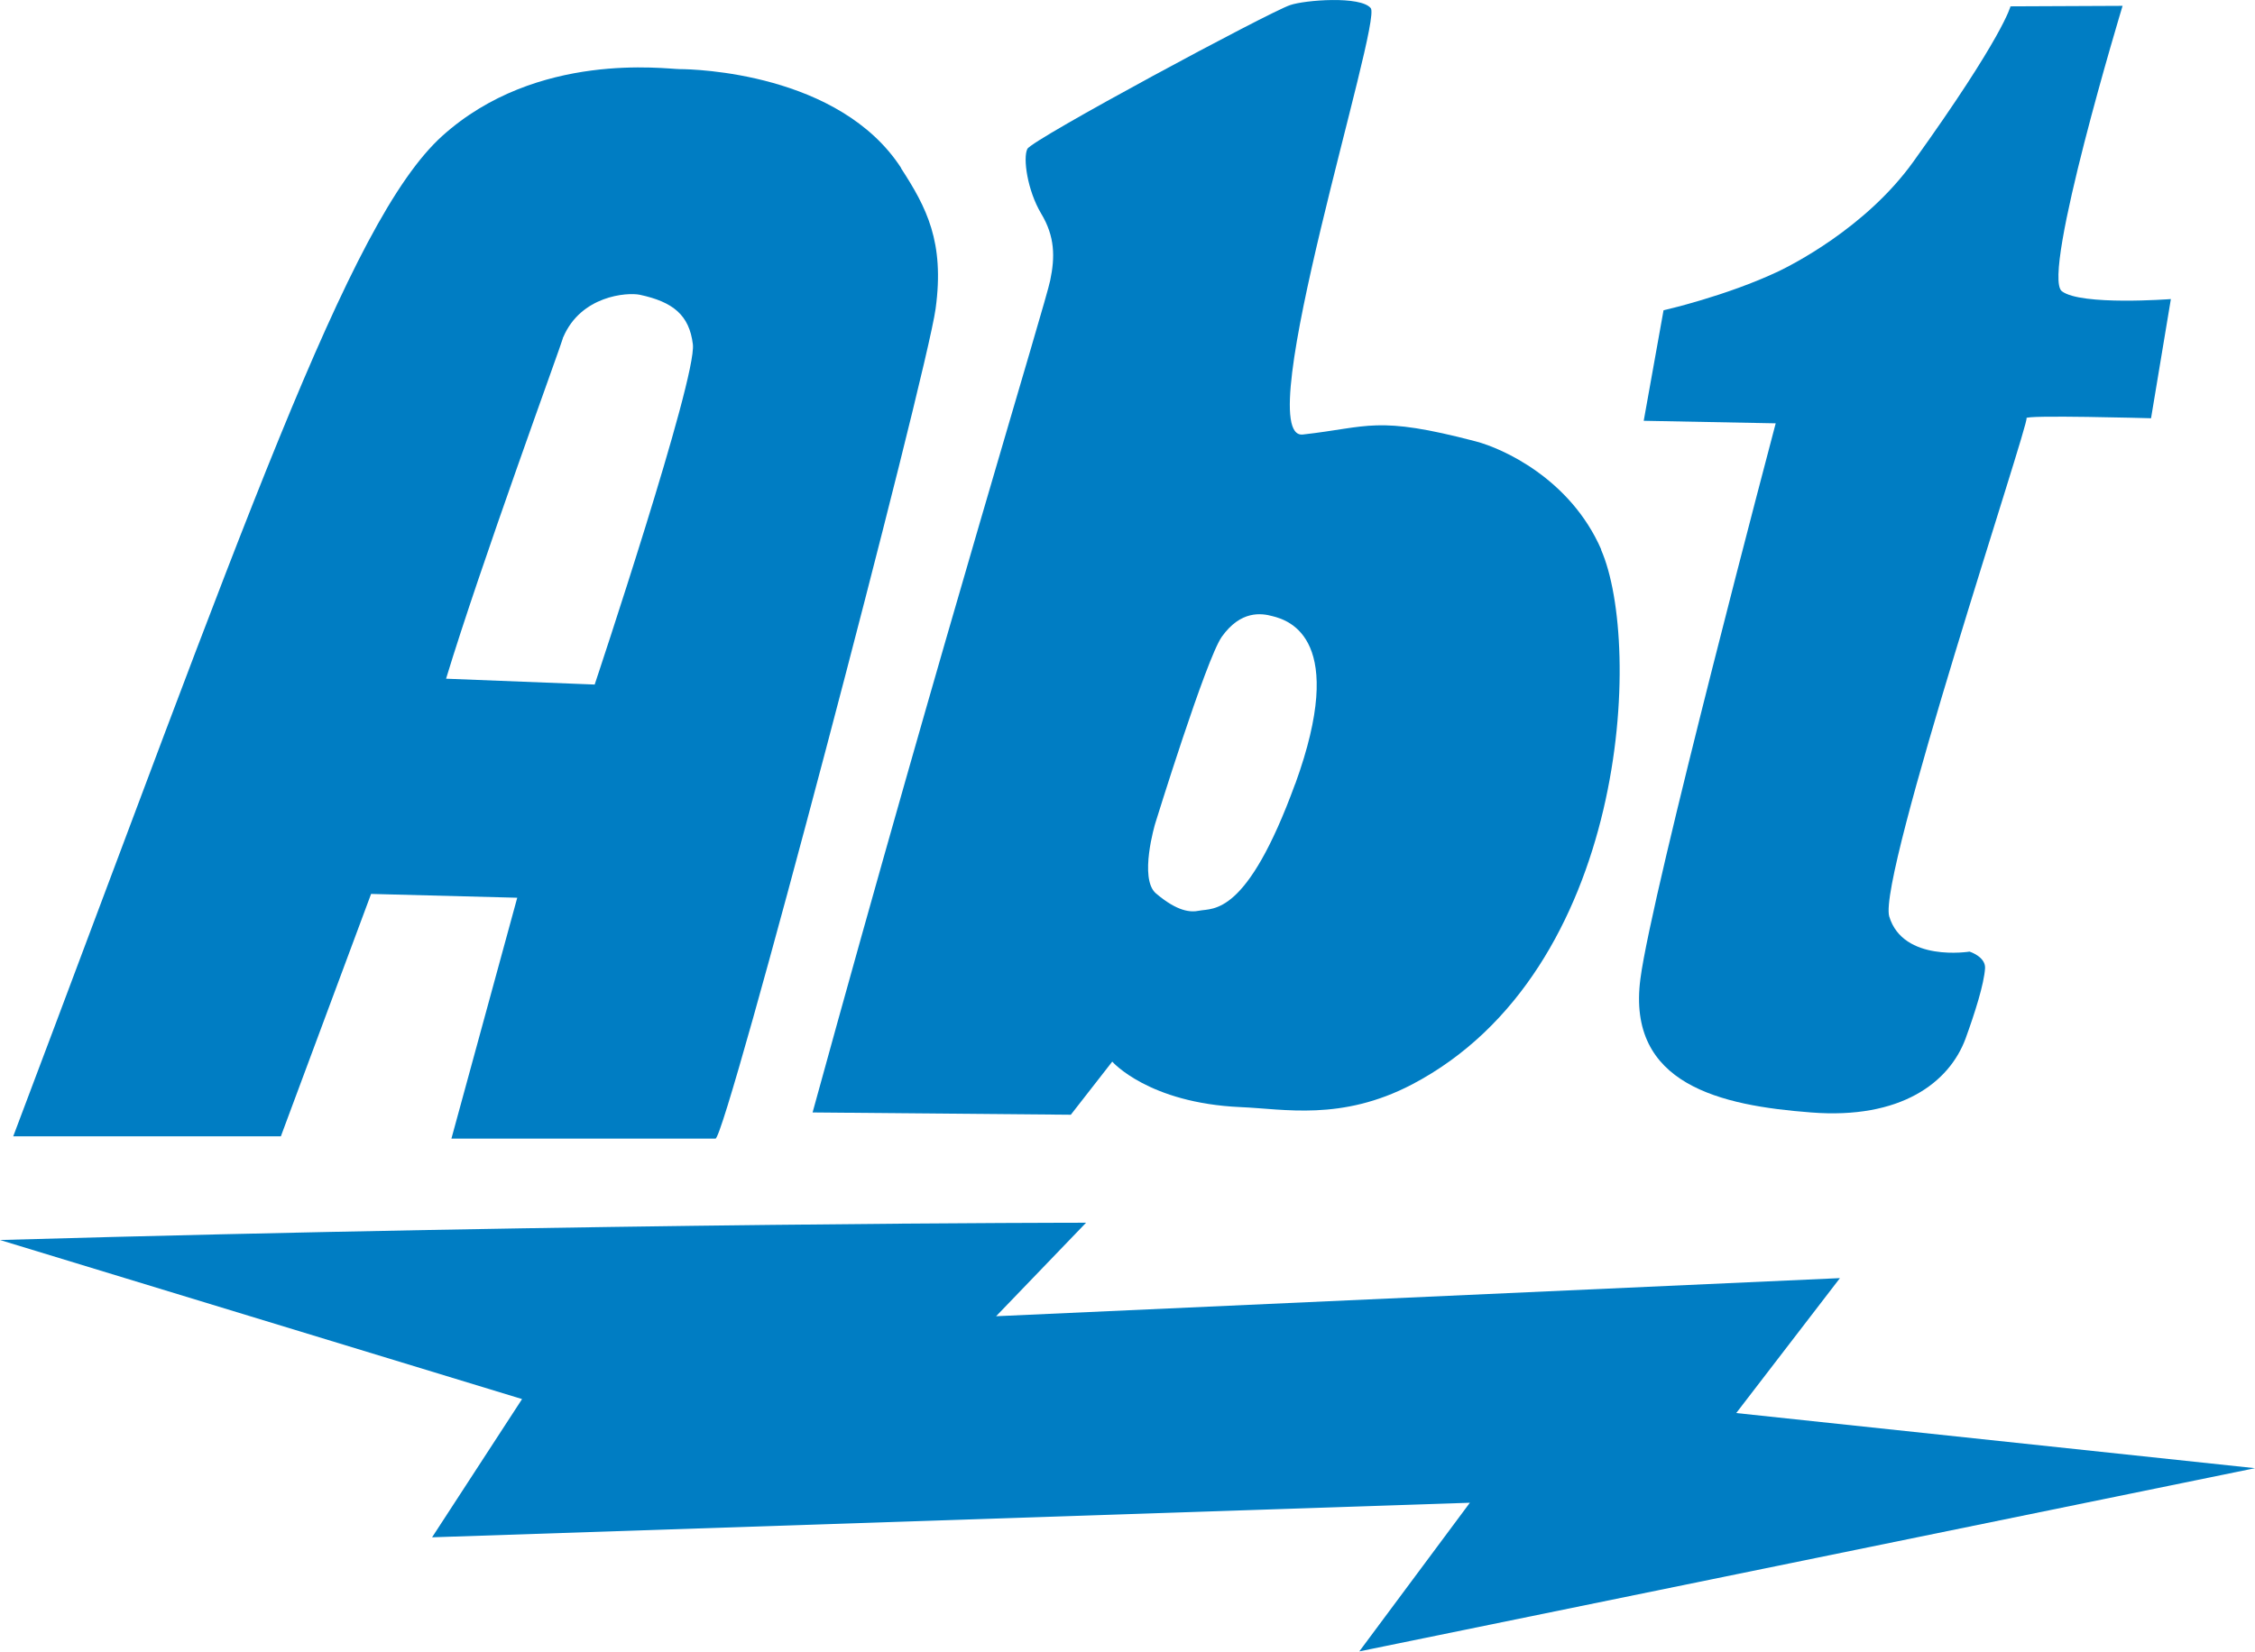 <?xml version="1.0" encoding="UTF-8"?>
<svg id="Layer_1" xmlns="http://www.w3.org/2000/svg" version="1.1" viewBox="0 0 88.72 65">
  <!-- Generator: Adobe Illustrator 29.5.1, SVG Export Plug-In . SVG Version: 2.1.0 Build 141)  -->
  <path d="M35.46,6.62c-2.43-3.76-8.16-3.9-8.71-3.9s-5.62-.73-9.35,2.63c-3.72,3.36-7.8,15.33-16.88,39.37h10.53l3.55-9.54,5.75.15-2.59,9.48h10.39c.41,0,8.3-30.02,8.66-32.66.36-2.63-.36-3.99-1.36-5.53M23.4,26.94l-5.85-.23c1.35-4.45,4.52-13.1,4.61-13.44,0,.02-.02.04-.03.06.03-.07.04-.08.03-.06.7-1.64,2.51-1.77,3.01-1.67,1.31.28,1.95.8,2.09,1.95.16,1.34-3.86,13.38-3.86,13.38" fill="#007dc3"/>
  <path d="M63,21.63c-1.22-2.8-3.9-3.99-4.94-4.26-3.93-1.03-4.19-.56-6.8-.27-2.14.24,3.13-16.24,2.67-16.78-.4-.49-2.59-.32-3.17-.12-.82.27-10.16,5.29-10.34,5.66-.18.36,0,1.63.54,2.54.55.91.55,1.72.36,2.63-.18.91-4.09,13.61-9.35,32.75l10.16.09,1.63-2.09s1.42,1.63,5.05,1.79c1.71.07,3.96.56,6.74-.89,8.52-4.46,9.08-17.33,7.44-21.05M50.96,30.84c-1.91,5.24-3.23,4.89-3.78,5-.34.07-.85.04-1.7-.68-.68-.58-.03-2.75-.03-2.75,0,0,2-6.47,2.62-7.35.75-1.05,1.56-.93,2-.81.68.17,2.95.92.89,6.6" fill="#007dc3"/>
  <path d="M69.87,16.66l-5.2-.1.78-4.35s2.45-.55,4.54-1.54c.41-.2,3.4-1.67,5.29-4.31,3.54-4.93,3.82-6.11,3.82-6.11l4.41-.02s-3.21,10.59-2.39,11.23c.75.58,4.29.31,4.29.31l-.78,4.69s-5.03-.14-4.9,0c.13.14-5.86,18.06-5.4,19.61.55,1.81,3.16,1.38,3.16,1.38,0,0,.63.2.61.65-.04.63-.4,1.76-.77,2.78-.64,1.72-2.54,3.18-6.08,2.9-3.54-.27-7.26-1.09-6.71-5.26.44-3.41,5.32-21.85,5.32-21.85" fill="#007dc3"/>
  <path d="M0,48.8c23.95-.68,42.73-.68,42.73-.68l-3.54,3.68,33.2-1.5-4.08,5.31,20.41,2.17-35.24,7.21,4.35-5.85-40.83,1.36,3.54-5.44L0,48.8Z" fill="#007dc3"/>
</svg>